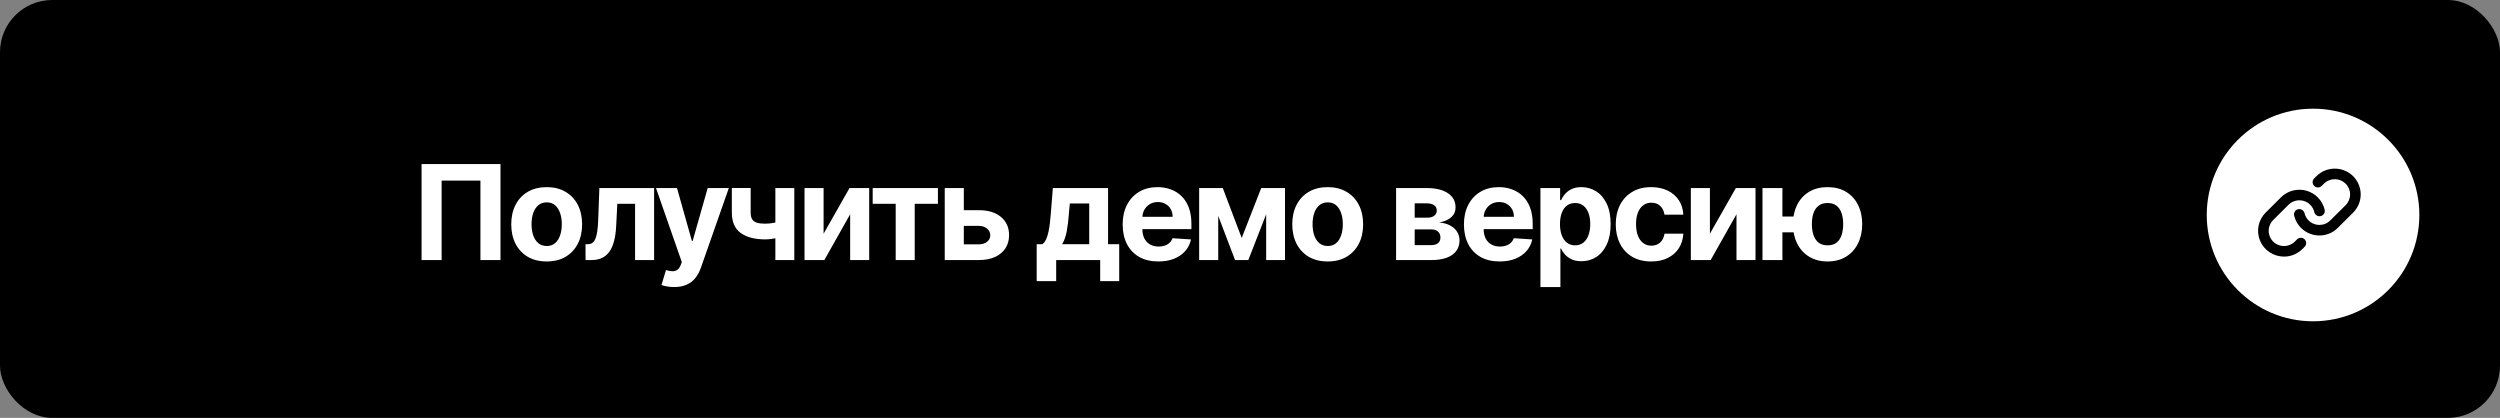 <?xml version="1.0" encoding="UTF-8"?> <svg xmlns="http://www.w3.org/2000/svg" viewBox="0 0 341 57" fill="none"><rect x="0" y="0" width="341" height="57" fill="#808080" stroke="none"/><rect width="341" height="57" rx="7.125" fill="black"></rect><path d="M68.266 22.38V35.471H65.531V24.63H60.238V35.471H57.502V22.38H68.266ZM74.567 35.663C73.573 35.663 72.715 35.452 71.99 35.03C71.27 34.603 70.714 34.011 70.322 33.253C69.93 32.49 69.734 31.606 69.734 30.6C69.734 29.586 69.93 28.7 70.322 27.941C70.714 27.178 71.27 26.586 71.99 26.164C72.715 25.738 73.573 25.525 74.567 25.525C75.559 25.525 76.416 25.738 77.136 26.164C77.861 26.586 78.419 27.178 78.811 27.941C79.203 28.7 79.399 29.586 79.399 30.6C79.399 31.606 79.203 32.49 78.811 33.253C78.419 34.011 77.861 34.603 77.136 35.03C76.416 35.452 75.559 35.663 74.567 35.663ZM74.579 33.553C75.031 33.553 75.408 33.425 75.71 33.169C76.013 32.91 76.241 32.556 76.394 32.108C76.552 31.661 76.631 31.152 76.631 30.581C76.631 30.01 76.552 29.5 76.394 29.053C76.241 28.606 76.013 28.252 75.71 27.992C75.408 27.732 75.031 27.602 74.579 27.602C74.123 27.602 73.74 27.732 73.428 27.992C73.122 28.252 72.889 28.606 72.732 29.053C72.579 29.5 72.502 30.01 72.502 30.581C72.502 31.152 72.579 31.661 72.732 32.108C72.889 32.556 73.122 32.91 73.428 33.169C73.74 33.425 74.123 33.553 74.579 33.553ZM79.874 35.471L79.861 33.31H80.187C80.418 33.31 80.615 33.255 80.782 33.144C80.952 33.029 81.093 32.843 81.204 32.588C81.314 32.332 81.402 31.994 81.466 31.572C81.53 31.145 81.572 30.621 81.594 29.999L81.753 25.652H89.219V35.471H86.624V27.794H84.201L84.048 30.792C84.01 31.614 83.909 32.322 83.748 32.914C83.59 33.506 83.371 33.992 83.089 34.371C82.808 34.746 82.469 35.023 82.073 35.202C81.677 35.381 81.216 35.471 80.692 35.471H79.874ZM91.94 39.153C91.594 39.153 91.271 39.125 90.968 39.069C90.67 39.018 90.423 38.952 90.227 38.871L90.84 36.839C91.16 36.937 91.448 36.99 91.703 36.998C91.963 37.007 92.187 36.947 92.374 36.819C92.566 36.691 92.722 36.474 92.841 36.167L93.001 35.752L89.479 25.652H92.343L94.375 32.863H94.478L96.529 25.652H99.412L95.596 36.532C95.413 37.06 95.163 37.52 94.848 37.913C94.537 38.309 94.143 38.614 93.666 38.827C93.188 39.044 92.613 39.153 91.94 39.153ZM108.343 25.652V35.471H105.76V25.652H108.343ZM107.083 29.961V32.108C106.874 32.202 106.615 32.292 106.303 32.377C105.992 32.458 105.666 32.524 105.326 32.575C104.984 32.626 104.665 32.652 104.367 32.652C102.956 32.652 101.846 32.362 101.036 31.782C100.227 31.199 99.822 30.267 99.822 28.989V25.64H102.391V28.989C102.391 29.369 102.456 29.669 102.583 29.89C102.715 30.112 102.924 30.272 103.21 30.37C103.499 30.463 103.885 30.511 104.367 30.511C104.814 30.511 105.253 30.463 105.683 30.37C106.114 30.276 106.581 30.14 107.083 29.961ZM112.338 31.878L115.873 25.652H118.558V35.471H115.963V29.226L112.441 35.471H109.737V25.652H112.338V31.878ZM119.034 27.794V25.652H127.932V27.794H124.768V35.471H122.173V27.794H119.034ZM130.57 28.669H133.504C134.804 28.669 135.817 28.981 136.546 29.603C137.275 30.221 137.639 31.047 137.639 32.083C137.639 32.756 137.475 33.349 137.147 33.86C136.819 34.367 136.346 34.763 135.728 35.049C135.11 35.33 134.369 35.471 133.504 35.471H128.863V25.652H131.464V33.329H133.504C133.96 33.329 134.335 33.214 134.629 32.984C134.923 32.754 135.072 32.46 135.076 32.102C135.072 31.723 134.923 31.414 134.629 31.175C134.335 30.932 133.96 30.811 133.504 30.811H130.57V28.669ZM141.404 38.347V33.31H142.158C142.376 33.174 142.55 32.956 142.683 32.658C142.819 32.36 142.929 32.008 143.015 31.604C143.104 31.199 143.173 30.762 143.22 30.293C143.27 29.82 143.315 29.343 143.354 28.861L143.609 25.652H151.139V33.31H152.661V38.347H150.065V35.471H144.063V38.347H141.404ZM144.869 33.31H148.57V27.749H145.923L145.821 28.861C145.749 29.91 145.644 30.8 145.508 31.533C145.371 32.262 145.158 32.854 144.869 33.31ZM158.002 35.663C156.992 35.663 156.123 35.458 155.394 35.049C154.669 34.636 154.111 34.052 153.719 33.297C153.327 32.539 153.131 31.642 153.131 30.606C153.131 29.596 153.327 28.71 153.719 27.947C154.111 27.184 154.663 26.59 155.375 26.164C156.09 25.738 156.93 25.525 157.893 25.525C158.541 25.525 159.144 25.629 159.702 25.838C160.264 26.043 160.755 26.352 161.172 26.765C161.594 27.178 161.922 27.698 162.156 28.325C162.391 28.947 162.508 29.675 162.508 30.511V31.258H154.218V29.571H159.945C159.945 29.179 159.86 28.831 159.689 28.529C159.519 28.227 159.282 27.99 158.98 27.82C158.681 27.645 158.334 27.557 157.938 27.557C157.524 27.557 157.158 27.653 156.838 27.845C156.523 28.032 156.276 28.286 156.097 28.606C155.918 28.921 155.826 29.273 155.822 29.66V31.265C155.822 31.75 155.911 32.17 156.09 32.524C156.274 32.878 156.531 33.151 156.864 33.342C157.196 33.534 157.59 33.63 158.047 33.63C158.349 33.63 158.626 33.587 158.877 33.502C159.129 33.417 159.344 33.289 159.523 33.118C159.702 32.948 159.838 32.739 159.932 32.492L162.451 32.658C162.323 33.263 162.061 33.792 161.664 34.243C161.272 34.691 160.765 35.04 160.143 35.292C159.525 35.539 158.811 35.663 158.002 35.663ZM169.369 32.46L172.028 25.652H174.099L170.27 35.471H168.462L164.722 25.652H166.787L169.369 32.46ZM166.167 25.652V35.471H163.565V25.652H166.167ZM172.706 35.471V25.652H175.275V35.471H172.706ZM181.097 35.663C180.105 35.663 179.246 35.452 178.522 35.03C177.802 34.603 177.245 34.011 176.853 33.253C176.461 32.49 176.265 31.606 176.265 30.6C176.265 29.586 176.461 28.7 176.853 27.941C177.245 27.178 177.802 26.586 178.522 26.164C179.246 25.738 180.105 25.525 181.097 25.525C182.09 25.525 182.947 25.738 183.667 26.164C184.392 26.586 184.95 27.178 185.342 27.941C185.734 28.7 185.93 29.586 185.93 30.6C185.93 31.606 185.734 32.49 185.342 33.253C184.95 34.011 184.392 34.603 183.667 35.03C182.947 35.452 182.09 35.663 181.097 35.663ZM181.11 33.553C181.562 33.553 181.939 33.425 182.242 33.169C182.544 32.91 182.772 32.556 182.926 32.108C183.083 31.661 183.162 31.152 183.162 30.581C183.162 30.01 183.083 29.5 182.926 29.053C182.772 28.606 182.544 28.252 182.242 27.992C181.939 27.732 181.562 27.602 181.11 27.602C180.655 27.602 180.271 27.732 179.96 27.992C179.653 28.252 179.421 28.606 179.263 29.053C179.11 29.5 179.033 30.01 179.033 30.581C179.033 31.152 179.11 31.661 179.263 32.108C179.421 32.556 179.653 32.91 179.96 33.169C180.271 33.425 180.655 33.553 181.11 33.553ZM190.427 35.471V25.652H194.613C195.823 25.652 196.78 25.883 197.483 26.343C198.186 26.803 198.538 27.457 198.538 28.305C198.538 28.838 198.34 29.281 197.944 29.635C197.547 29.988 196.998 30.227 196.294 30.351C196.882 30.393 197.383 30.527 197.797 30.753C198.214 30.975 198.532 31.262 198.749 31.616C198.97 31.97 199.082 32.362 199.082 32.792C199.082 33.351 198.932 33.83 198.634 34.231C198.34 34.631 197.907 34.938 197.336 35.151C196.769 35.364 196.077 35.471 195.259 35.471H190.427ZM192.964 33.432H195.259C195.638 33.432 195.935 33.342 196.148 33.163C196.365 32.98 196.474 32.731 196.474 32.415C196.474 32.066 196.365 31.791 196.148 31.591C195.935 31.39 195.638 31.29 195.259 31.29H192.964V33.432ZM192.964 29.692H194.671C194.944 29.692 195.176 29.654 195.368 29.577C195.564 29.496 195.713 29.381 195.815 29.232C195.922 29.083 195.975 28.906 195.975 28.701C195.975 28.399 195.853 28.163 195.611 27.992C195.368 27.822 195.035 27.736 194.613 27.736H192.964V29.692ZM204.552 35.663C203.542 35.663 202.673 35.458 201.944 35.049C201.22 34.636 200.661 34.052 200.269 33.297C199.877 32.539 199.681 31.642 199.681 30.606C199.681 29.596 199.877 28.71 200.269 27.947C200.661 27.184 201.213 26.59 201.925 26.164C202.641 25.738 203.48 25.525 204.444 25.525C205.091 25.525 205.694 25.629 206.252 25.838C206.815 26.043 207.305 26.352 207.722 26.765C208.144 27.178 208.472 27.698 208.707 28.325C208.941 28.947 209.059 29.675 209.059 30.511V31.258H200.768V29.571H206.495C206.495 29.179 206.41 28.831 206.239 28.529C206.069 28.227 205.833 27.99 205.53 27.82C205.232 27.645 204.885 27.557 204.488 27.557C204.075 27.557 203.708 27.653 203.389 27.845C203.073 28.032 202.826 28.286 202.647 28.606C202.468 28.921 202.377 29.273 202.373 29.66V31.265C202.373 31.75 202.462 32.17 202.641 32.524C202.824 32.878 203.082 33.151 203.414 33.342C203.747 33.534 204.141 33.63 204.597 33.63C204.899 33.63 205.177 33.587 205.428 33.502C205.679 33.417 205.894 33.289 206.073 33.118C206.252 32.948 206.389 32.739 206.482 32.492L209.001 32.658C208.873 33.263 208.611 33.792 208.215 34.243C207.823 34.691 207.315 35.04 206.694 35.292C206.076 35.539 205.362 35.663 204.552 35.663ZM210.115 39.153V25.652H212.8V27.302H212.922C213.041 27.038 213.214 26.769 213.439 26.496C213.669 26.219 213.968 25.989 214.334 25.806C214.705 25.619 215.165 25.525 215.715 25.525C216.431 25.525 217.091 25.712 217.696 26.087C218.302 26.458 218.785 27.018 219.148 27.768C219.51 28.514 219.691 29.45 219.691 30.575C219.691 31.669 219.514 32.594 219.16 33.349C218.811 34.099 218.333 34.667 217.728 35.055C217.127 35.439 216.454 35.63 215.708 35.63C215.18 35.63 214.731 35.543 214.36 35.368C213.993 35.194 213.693 34.974 213.458 34.71C213.224 34.441 213.045 34.171 212.922 33.898H212.839V39.153H210.115ZM212.781 30.561C212.781 31.145 212.862 31.655 213.024 32.089C213.186 32.524 213.42 32.863 213.727 33.106C214.034 33.344 214.407 33.464 214.845 33.464C215.289 33.464 215.664 33.342 215.97 33.099C216.278 32.852 216.51 32.511 216.667 32.077C216.829 31.637 216.91 31.133 216.91 30.561C216.91 29.995 216.832 29.496 216.674 29.066C216.516 28.636 216.284 28.299 215.977 28.056C215.67 27.813 215.293 27.692 214.845 27.692C214.403 27.692 214.028 27.809 213.72 28.043C213.418 28.277 213.186 28.61 213.024 29.04C212.862 29.471 212.781 29.978 212.781 30.561ZM225.222 35.663C224.216 35.663 223.351 35.45 222.627 35.023C221.907 34.593 221.353 33.996 220.965 33.233C220.582 32.471 220.39 31.593 220.39 30.6C220.39 29.594 220.584 28.712 220.971 27.954C221.363 27.191 221.919 26.596 222.64 26.17C223.36 25.74 224.216 25.525 225.209 25.525C226.066 25.525 226.816 25.68 227.459 25.991C228.103 26.302 228.612 26.739 228.987 27.302C229.362 27.864 229.569 28.525 229.607 29.283H227.037C226.965 28.793 226.773 28.399 226.462 28.101C226.155 27.798 225.753 27.647 225.254 27.647C224.832 27.647 224.464 27.762 224.148 27.992C223.837 28.218 223.594 28.548 223.419 28.983C223.245 29.418 223.157 29.944 223.157 30.561C223.157 31.188 223.243 31.721 223.413 32.16C223.588 32.599 223.833 32.933 224.148 33.163C224.464 33.393 224.832 33.508 225.254 33.508C225.565 33.508 225.844 33.444 226.091 33.316C226.343 33.189 226.549 33.003 226.712 32.761C226.878 32.513 226.987 32.217 227.037 31.872H229.607C229.565 32.622 229.36 33.282 228.994 33.853C228.631 34.42 228.131 34.864 227.491 35.183C226.852 35.503 226.096 35.663 225.222 35.663ZM233.232 31.878L236.767 25.652H239.452V35.471H236.857V29.226L233.334 35.471H230.631V25.652H233.232V31.878ZM246.341 29.532V31.693H241.017V29.532H246.341ZM243.12 25.652V35.471H240.403V25.652H243.12ZM249.282 35.663C248.31 35.663 247.47 35.445 246.763 35.011C246.056 34.576 245.51 33.975 245.127 33.208C244.748 32.441 244.558 31.561 244.558 30.568C244.558 29.575 244.748 28.7 245.127 27.941C245.51 27.182 246.056 26.59 246.763 26.164C247.47 25.738 248.31 25.525 249.282 25.525C250.257 25.525 251.097 25.738 251.8 26.164C252.507 26.59 253.05 27.182 253.43 27.941C253.812 28.7 254.005 29.575 254.005 30.568C254.005 31.561 253.812 32.441 253.43 33.208C253.05 33.975 252.507 34.576 251.8 35.011C251.097 35.445 250.257 35.663 249.282 35.663ZM249.282 33.464C249.789 33.464 250.197 33.34 250.51 33.093C250.82 32.842 251.048 32.498 251.192 32.064C251.338 31.625 251.41 31.126 251.41 30.568C251.41 30.01 251.338 29.515 251.192 29.085C251.048 28.651 250.82 28.309 250.51 28.062C250.197 27.815 249.789 27.692 249.282 27.692C248.779 27.692 248.37 27.815 248.054 28.062C247.739 28.305 247.507 28.642 247.358 29.072C247.213 29.503 247.14 30.001 247.14 30.568C247.14 31.131 247.213 31.629 247.358 32.064C247.507 32.498 247.739 32.842 248.054 33.093C248.37 33.34 248.779 33.464 249.282 33.464Z" fill="white"></path><circle cx="315.5" cy="29.324" r="14.5" fill="white"></circle><path d="M314.348 32.645C314.415 32.711 314.47 32.791 314.505 32.878C314.543 32.966 314.56 33.06 314.56 33.154C314.56 33.249 314.543 33.343 314.505 33.431C314.47 33.518 314.415 33.597 314.348 33.664L314.04 33.971C313.712 34.299 313.322 34.558 312.892 34.735C312.462 34.911 312.002 35.002 311.538 35C310.837 35 310.155 34.794 309.572 34.407C308.99 34.021 308.538 33.472 308.27 32.829C308.002 32.186 307.933 31.479 308.067 30.796C308.205 30.114 308.543 29.487 309.038 28.995L311.132 26.91C311.58 26.467 312.135 26.15 312.748 25.992C313.358 25.835 313.998 25.843 314.605 26.015C315.212 26.187 315.76 26.517 316.195 26.971C316.63 27.425 316.935 27.986 317.08 28.597C317.103 28.69 317.108 28.786 317.095 28.881C317.08 28.976 317.048 29.067 316.998 29.149C316.947 29.23 316.88 29.302 316.803 29.358C316.725 29.414 316.635 29.454 316.543 29.476C316.447 29.497 316.35 29.5 316.255 29.484C316.16 29.468 316.07 29.433 315.99 29.382C315.908 29.331 315.837 29.263 315.783 29.184C315.728 29.106 315.69 29.017 315.67 28.923C315.585 28.563 315.405 28.232 315.147 27.964C314.89 27.696 314.565 27.501 314.207 27.4C313.85 27.298 313.47 27.294 313.11 27.387C312.75 27.48 312.42 27.667 312.158 27.928L310.06 30.014C309.767 30.304 309.57 30.674 309.488 31.077C309.408 31.48 309.447 31.898 309.608 32.277C309.765 32.657 310.033 32.981 310.375 33.209C310.72 33.438 311.123 33.56 311.535 33.56C311.81 33.561 312.082 33.508 312.335 33.403C312.59 33.298 312.82 33.145 313.012 32.952L313.322 32.645C313.39 32.577 313.47 32.524 313.558 32.487C313.645 32.451 313.74 32.432 313.835 32.432C313.93 32.432 314.025 32.451 314.113 32.487C314.2 32.524 314.28 32.577 314.348 32.645ZM320.965 24.03C320.3 23.371 319.4 23 318.462 23C317.525 23 316.625 23.371 315.96 24.03L315.652 24.337C315.515 24.472 315.44 24.656 315.44 24.847C315.44 25.038 315.515 25.221 315.652 25.357C315.788 25.492 315.973 25.568 316.165 25.568C316.358 25.568 316.543 25.492 316.678 25.357L316.988 25.05C317.377 24.66 317.91 24.441 318.465 24.441C319.02 24.441 319.55 24.66 319.942 25.05C320.335 25.439 320.555 25.968 320.555 26.52C320.555 27.071 320.335 27.6 319.942 27.99L317.842 30.072C317.65 30.265 317.42 30.419 317.165 30.523C316.913 30.628 316.64 30.681 316.365 30.68C315.895 30.68 315.438 30.521 315.067 30.23C314.7 29.939 314.44 29.533 314.332 29.077C314.29 28.891 314.173 28.73 314.01 28.629C313.848 28.528 313.65 28.495 313.462 28.539C313.275 28.582 313.115 28.697 313.012 28.86C312.91 29.021 312.877 29.217 312.923 29.403C313.103 30.175 313.543 30.864 314.168 31.357C314.79 31.85 315.565 32.119 316.363 32.12H316.365C316.83 32.121 317.29 32.031 317.72 31.854C318.15 31.677 318.54 31.418 318.868 31.09L320.965 29.005C321.293 28.678 321.553 28.291 321.73 27.864C321.908 27.437 322 26.98 322 26.517C322 26.055 321.908 25.598 321.73 25.172C321.553 24.745 321.293 24.357 320.965 24.03Z" fill="black"></path></svg> 